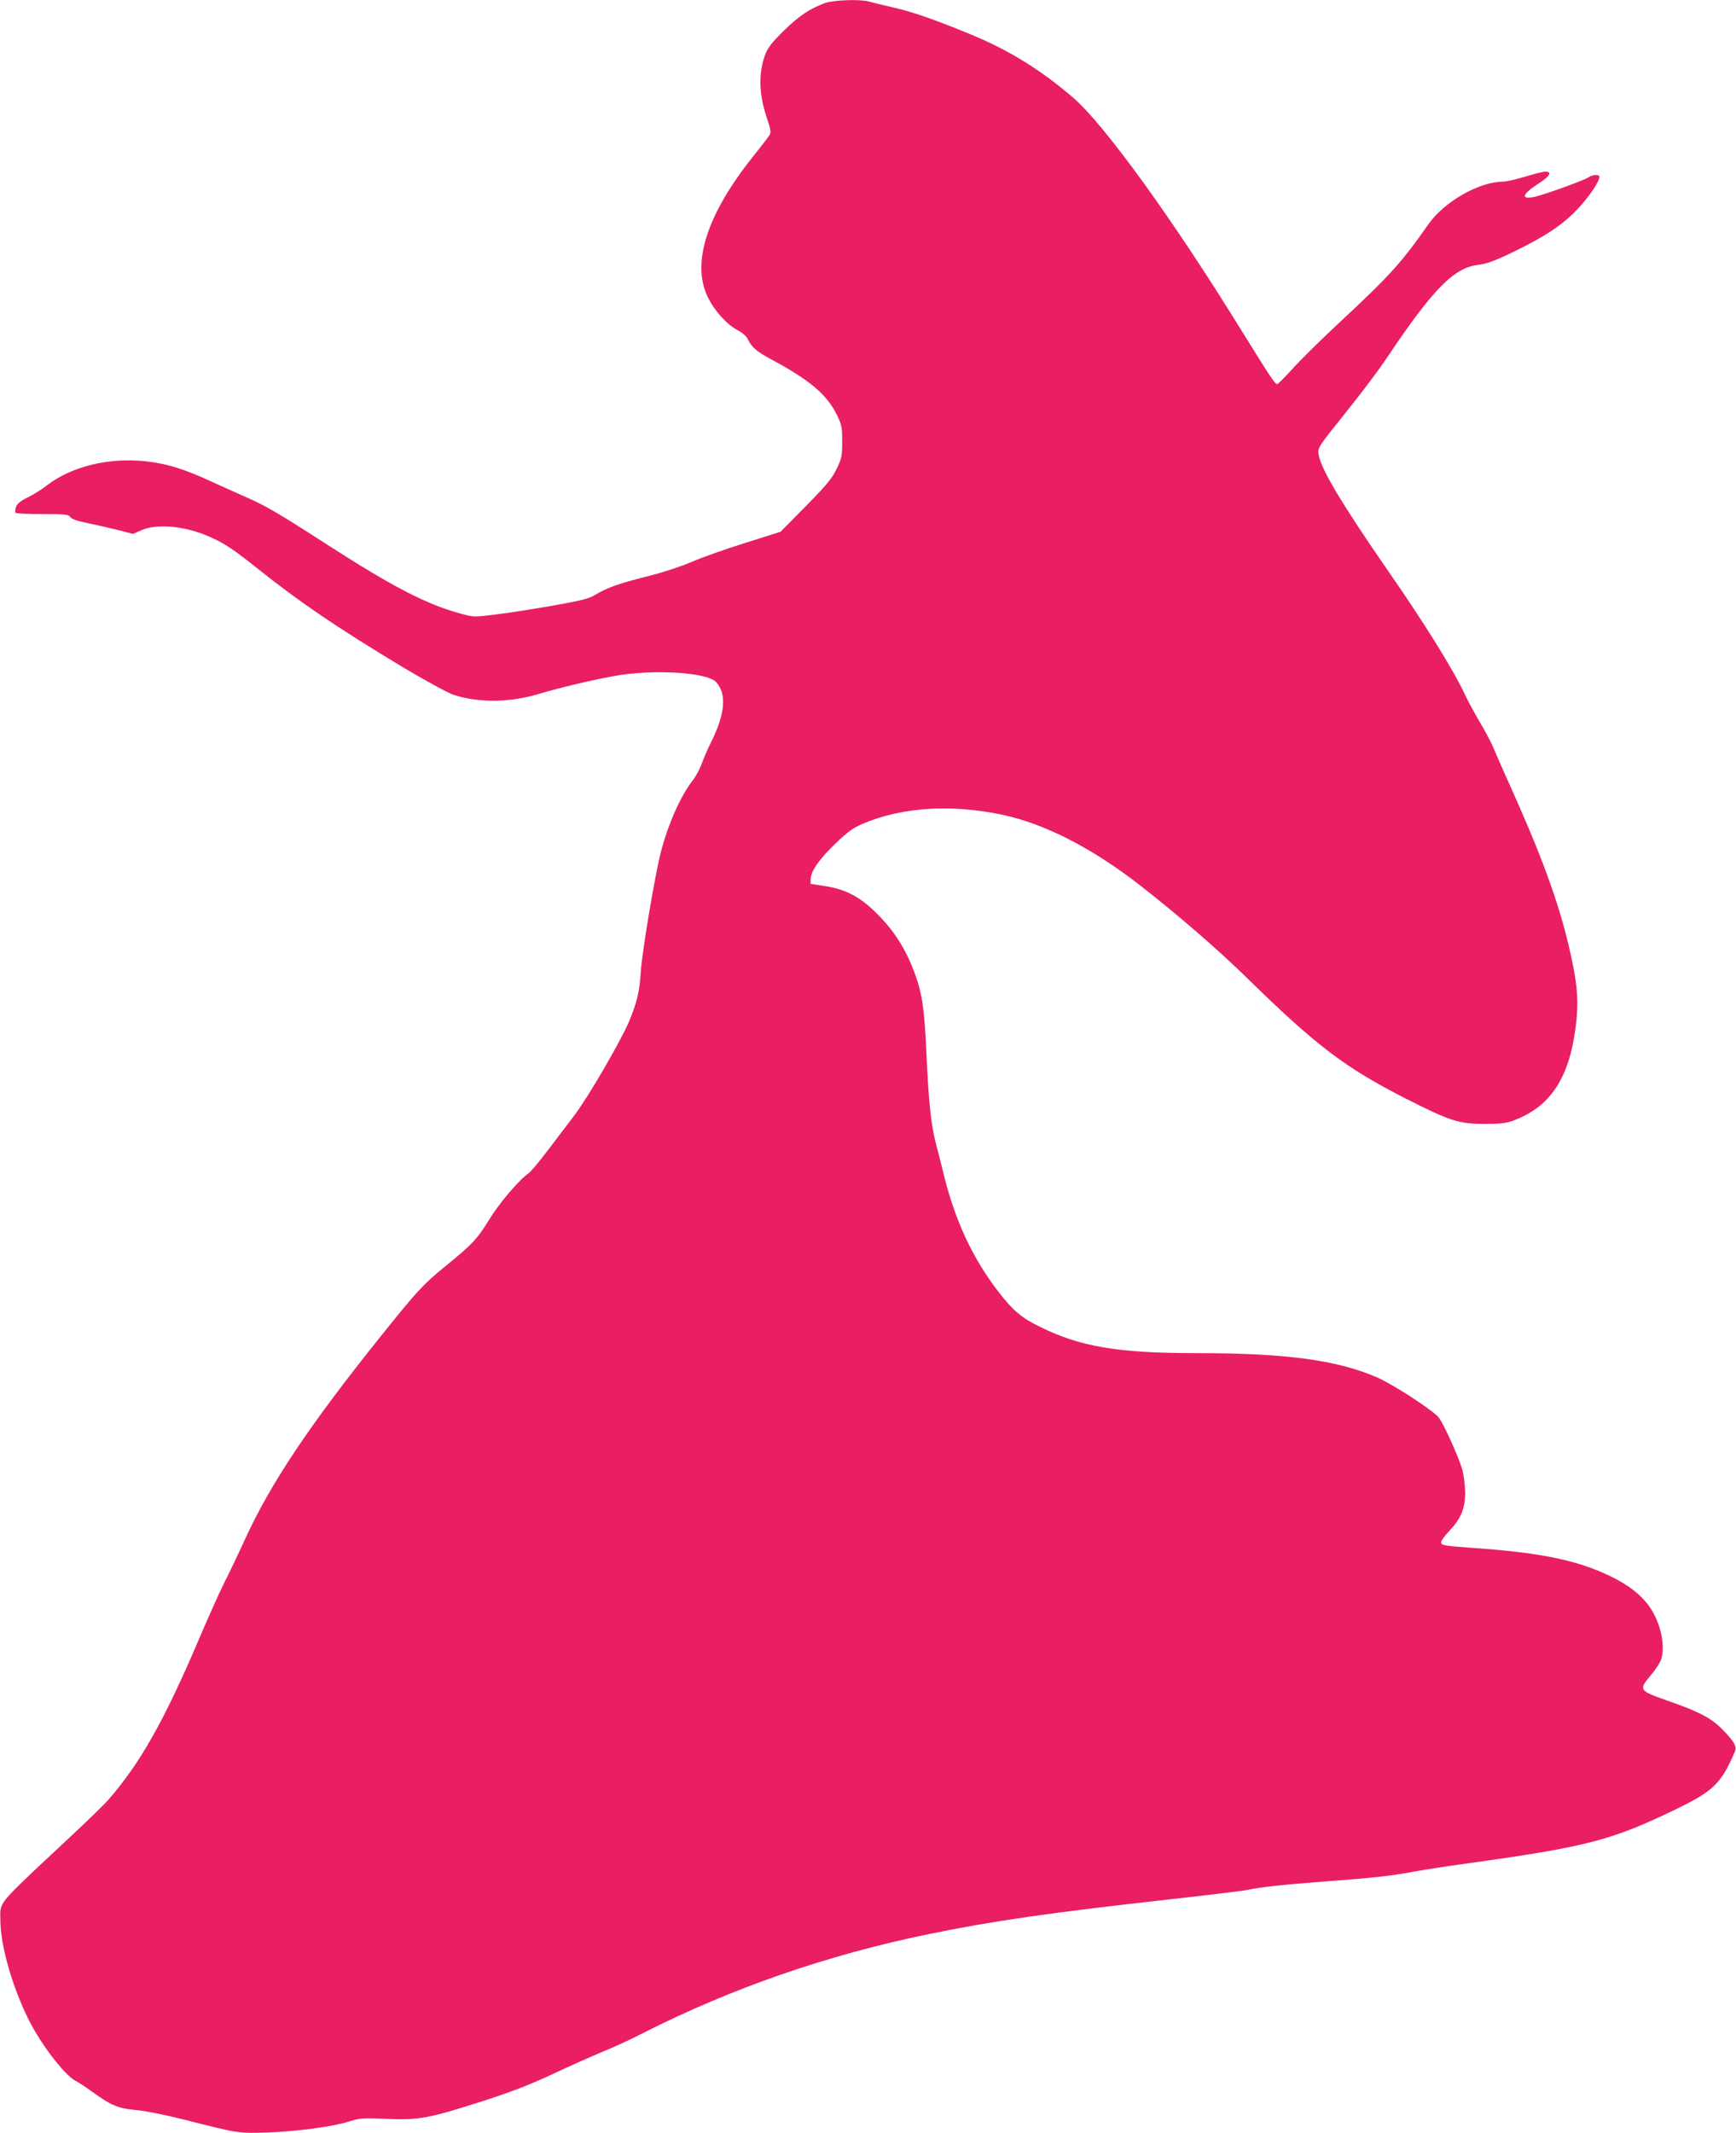 <?xml version="1.0" standalone="no"?>
<!DOCTYPE svg PUBLIC "-//W3C//DTD SVG 20010904//EN"
 "http://www.w3.org/TR/2001/REC-SVG-20010904/DTD/svg10.dtd">
<svg version="1.0" xmlns="http://www.w3.org/2000/svg"
 width="1042pt" height="1280pt" viewBox="0 0 1042 1280"
 preserveAspectRatio="xMidYMid meet">
<g transform="translate(0,1280) scale(0.1,-0.1)"
fill="#e91e63" stroke="none">
<path d="M4949 12781 c-92 -35 -155 -78 -245 -166 -74 -73 -95 -101 -112 -145
-41 -115 -37 -239 14 -387 18 -52 22 -77 15 -90 -5 -10 -51 -70 -103 -135
-274 -343 -369 -636 -270 -840 40 -83 116 -167 179 -199 29 -16 53 -36 62 -55
23 -48 52 -73 141 -121 231 -124 332 -210 392 -330 30 -62 33 -75 33 -163 0
-89 -3 -101 -34 -165 -28 -58 -61 -97 -185 -223 l-151 -153 -215 -68 c-118
-37 -263 -88 -321 -114 -59 -25 -162 -59 -230 -77 -201 -50 -273 -75 -349
-121 -36 -22 -86 -34 -250 -63 -113 -20 -266 -44 -341 -53 -136 -17 -137 -17
-218 6 -200 54 -402 159 -782 403 -302 195 -385 243 -487 288 -48 21 -146 65
-218 98 -167 77 -270 109 -392 123 -225 26 -452 -29 -601 -144 -29 -23 -81
-56 -115 -72 -43 -21 -63 -38 -70 -57 -5 -15 -6 -31 -2 -35 4 -5 77 -8 161 -8
137 0 156 -2 167 -18 9 -12 44 -24 103 -36 50 -10 131 -29 181 -41 l92 -24 50
22 c99 43 270 25 419 -43 87 -40 135 -72 283 -190 249 -199 478 -354 870 -590
131 -78 266 -152 301 -164 147 -49 336 -48 510 4 120 36 312 82 448 107 234
44 563 25 619 -35 66 -71 55 -193 -33 -367 -15 -30 -38 -83 -51 -117 -12 -35
-36 -80 -53 -102 -75 -94 -152 -268 -196 -441 -36 -144 -112 -596 -119 -715
-7 -114 -23 -182 -70 -294 -49 -117 -248 -459 -330 -566 -39 -51 -111 -147
-161 -212 -49 -65 -99 -124 -110 -132 -57 -38 -176 -178 -237 -277 -74 -120
-100 -148 -264 -282 -136 -111 -168 -146 -388 -420 -429 -535 -661 -882 -817
-1222 -36 -80 -91 -195 -122 -256 -31 -61 -101 -219 -157 -350 -205 -480 -347
-732 -536 -950 -29 -34 -138 -139 -241 -235 -292 -271 -363 -341 -390 -382
-22 -36 -24 -46 -20 -135 7 -171 98 -456 206 -640 79 -135 190 -271 245 -299
17 -9 62 -38 100 -66 114 -82 154 -99 261 -109 53 -4 181 -30 288 -57 330 -84
325 -83 497 -78 177 6 393 34 495 66 64 21 83 22 225 16 194 -9 259 4 585 109
167 54 281 98 415 161 102 48 235 107 295 132 61 24 171 75 245 113 535 271
1108 469 1716 594 385 79 724 128 1469 211 226 25 428 50 450 55 79 17 201 30
464 50 302 23 384 32 535 60 59 11 238 38 399 60 629 89 788 131 1148 304 243
117 287 158 372 354 14 30 -4 63 -74 133 -67 69 -139 107 -329 173 -174 61
-176 64 -100 155 29 34 56 77 61 94 22 76 3 185 -47 278 -43 79 -118 147 -222
202 -205 108 -432 158 -847 187 -192 14 -205 16 -205 36 0 8 22 39 50 68 70
75 94 132 94 231 -1 45 -8 104 -17 136 -24 81 -110 271 -140 311 -33 43 -275
201 -375 244 -240 103 -545 144 -1082 144 -469 0 -696 38 -938 158 -111 54
-161 97 -246 206 -157 203 -262 427 -331 706 -13 52 -34 138 -48 190 -29 112
-43 242 -57 551 -12 263 -26 352 -73 478 -51 135 -119 243 -217 342 -105 106
-191 152 -320 172 l-85 13 1 32 c3 48 55 121 154 215 72 69 102 90 166 117
234 97 525 115 829 51 258 -55 541 -200 832 -427 223 -174 463 -382 628 -543
424 -416 597 -547 962 -733 270 -137 320 -153 478 -152 102 0 129 4 180 24
220 86 331 264 366 587 13 121 7 211 -22 352 -62 306 -163 593 -364 1041 -48
107 -98 220 -110 250 -12 30 -49 100 -82 155 -32 55 -74 131 -91 169 -67 144
-246 432 -454 731 -286 413 -414 627 -424 712 -5 36 2 46 156 238 89 110 199
256 246 325 284 426 412 555 558 571 47 5 95 22 211 78 191 93 293 161 383
255 67 71 132 166 132 194 0 17 -41 15 -67 -3 -25 -17 -259 -102 -321 -116
-86 -19 -77 15 19 77 71 45 88 74 45 74 -13 0 -67 -13 -121 -30 -54 -16 -113
-30 -132 -30 -143 0 -353 -119 -448 -254 -166 -236 -227 -304 -538 -594 -110
-102 -235 -226 -280 -276 -45 -50 -86 -91 -91 -91 -13 0 -39 39 -207 310 -420
681 -832 1250 -1019 1410 -198 170 -392 289 -627 384 -219 90 -345 133 -468
160 -55 13 -114 27 -131 32 -52 15 -214 9 -265 -10z"/>
</g>
</svg>
